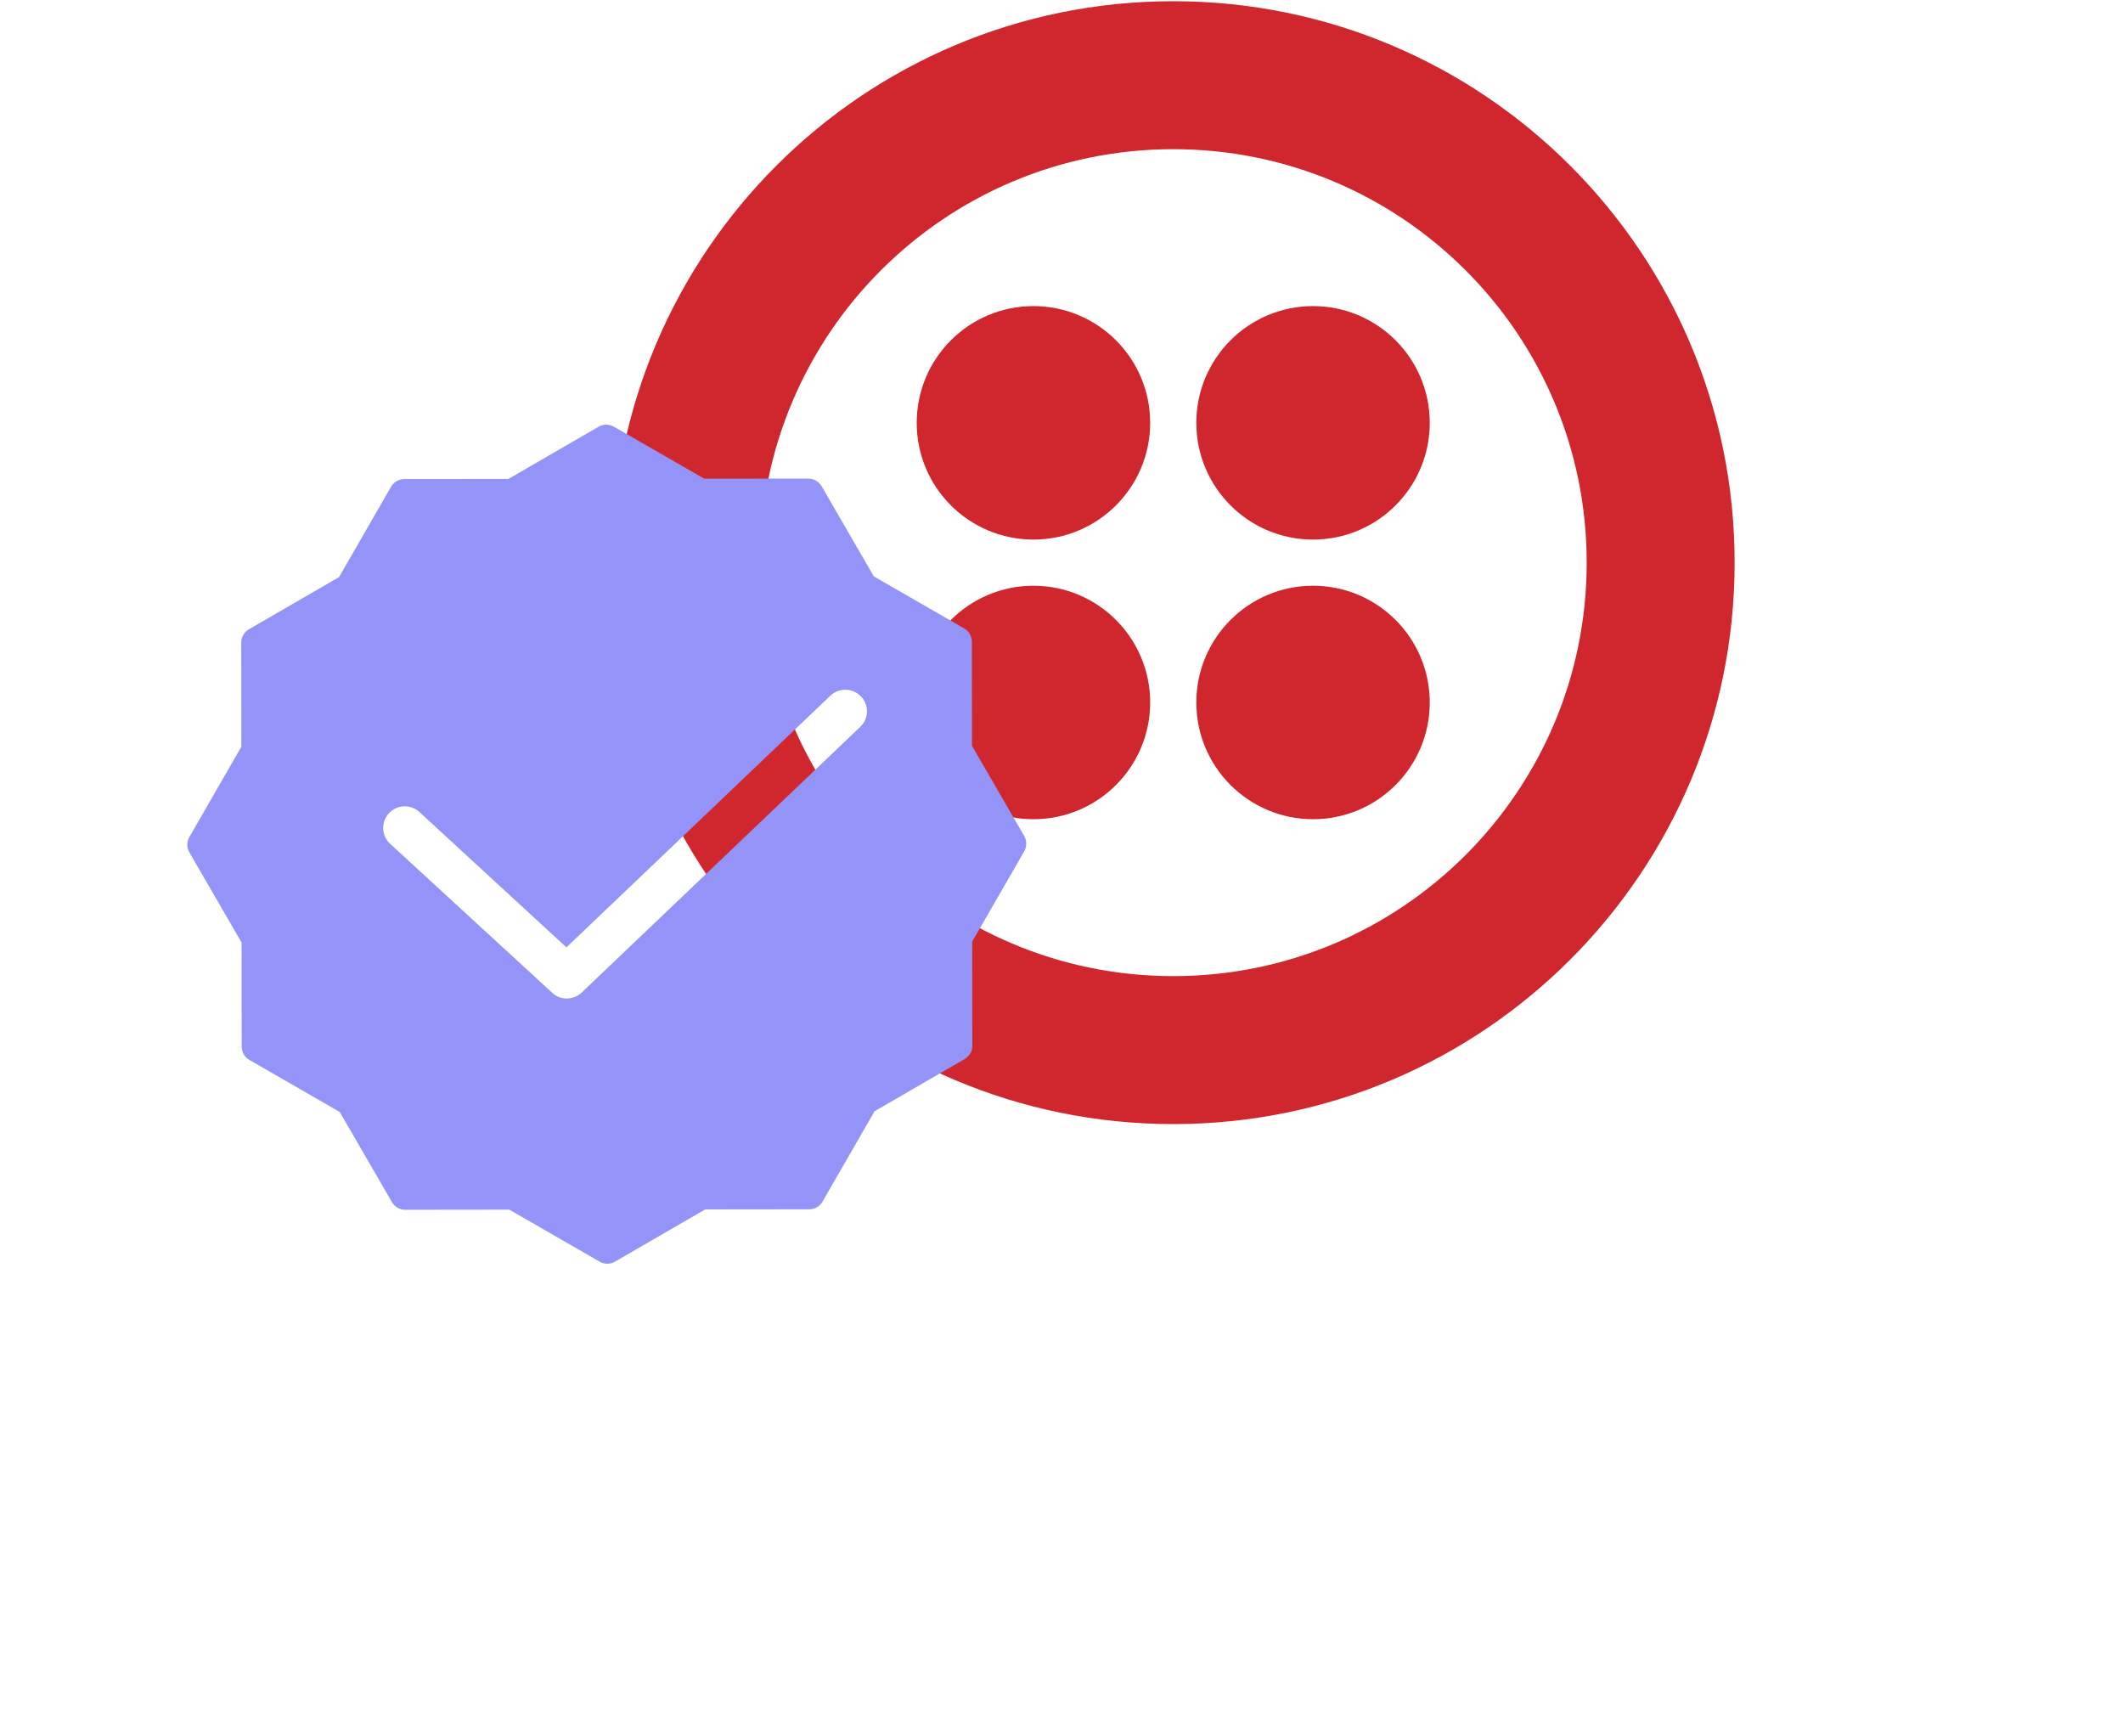 <svg width="170" height="139" viewBox="0 0 170 139" fill="none" xmlns="http://www.w3.org/2000/svg">
<g clip-path="url(#clip0_2660_8313)">
<path d="M93.951 78.153C75.668 78.153 60.846 63.331 60.846 45.048C60.846 26.765 75.668 11.944 93.951 11.944C112.233 11.944 127.055 26.765 127.055 45.048C127.055 63.331 112.233 78.153 93.951 78.153ZM93.951 0.098C69.125 0.098 49 20.223 49 45.048C49 69.874 69.125 89.999 93.951 89.999C118.776 89.999 138.901 69.874 138.901 45.048C138.901 20.223 118.776 0.098 93.951 0.098Z" fill="#CF272D"/>
<path d="M95.796 33.854C95.796 28.692 99.98 24.508 105.142 24.508C110.304 24.508 114.488 28.692 114.488 33.854C114.488 39.016 110.304 43.201 105.142 43.201C99.98 43.201 95.796 39.016 95.796 33.854ZM95.796 56.244C95.796 51.082 99.98 46.897 105.142 46.897C110.304 46.897 114.488 51.082 114.488 56.244C114.488 61.406 110.304 65.59 105.142 65.59C99.98 65.59 95.796 61.406 95.796 56.244ZM73.406 56.244C73.406 51.082 77.591 46.897 82.753 46.897C87.915 46.897 92.1 51.082 92.1 56.244C92.1 61.406 87.915 65.59 82.753 65.59C77.591 65.59 73.406 61.406 73.406 56.244ZM73.406 33.855C73.406 28.692 77.591 24.508 82.753 24.508C87.915 24.508 92.1 28.692 92.1 33.855C92.1 39.017 87.915 43.201 82.753 43.201C77.591 43.201 73.406 39.017 73.406 33.855Z" fill="#CF272D"/>
</g>
<path d="M82.009 66.924L77.832 59.712L77.822 51.385C77.822 50.935 77.588 50.523 77.195 50.307L69.973 46.149L65.795 38.936C65.571 38.552 65.159 38.309 64.718 38.318L56.391 38.327L49.17 34.169C48.786 33.944 48.308 33.944 47.924 34.169L40.712 38.346L32.385 38.355C31.935 38.355 31.523 38.59 31.307 38.983L27.149 46.205L19.936 50.382C19.552 50.607 19.309 51.019 19.318 51.459L19.327 59.786L15.169 67.008C14.944 67.392 14.944 67.87 15.169 68.254L19.346 75.466L19.355 83.793C19.355 84.243 19.59 84.655 19.983 84.87L27.205 89.029L31.382 96.242C31.607 96.626 32.019 96.869 32.459 96.86L40.786 96.85L48.008 101.009C48.392 101.234 48.87 101.234 49.254 101.009L56.466 96.832L64.793 96.822C65.243 96.822 65.655 96.588 65.87 96.195L70.029 88.973L77.242 84.795C77.626 84.571 77.869 84.159 77.86 83.718L77.85 75.391L82.009 68.17C82.234 67.786 82.234 67.308 82.009 66.924ZM68.886 58.194L46.584 79.466C46.247 79.784 45.816 79.944 45.386 79.944C44.964 79.944 44.542 79.794 44.215 79.484L31.242 67.561C30.539 66.915 30.492 65.819 31.139 65.116C31.785 64.414 32.881 64.367 33.584 65.013L45.357 75.85L66.489 55.703C67.182 55.047 68.278 55.066 68.943 55.759C69.608 56.443 69.58 57.538 68.886 58.194Z" fill="#9393F8"/>
<defs>
<clipPath id="clip0_2660_8313">
<rect width="90" height="90" fill="white" transform="translate(49)"/>
</clipPath>
</defs>
</svg>
